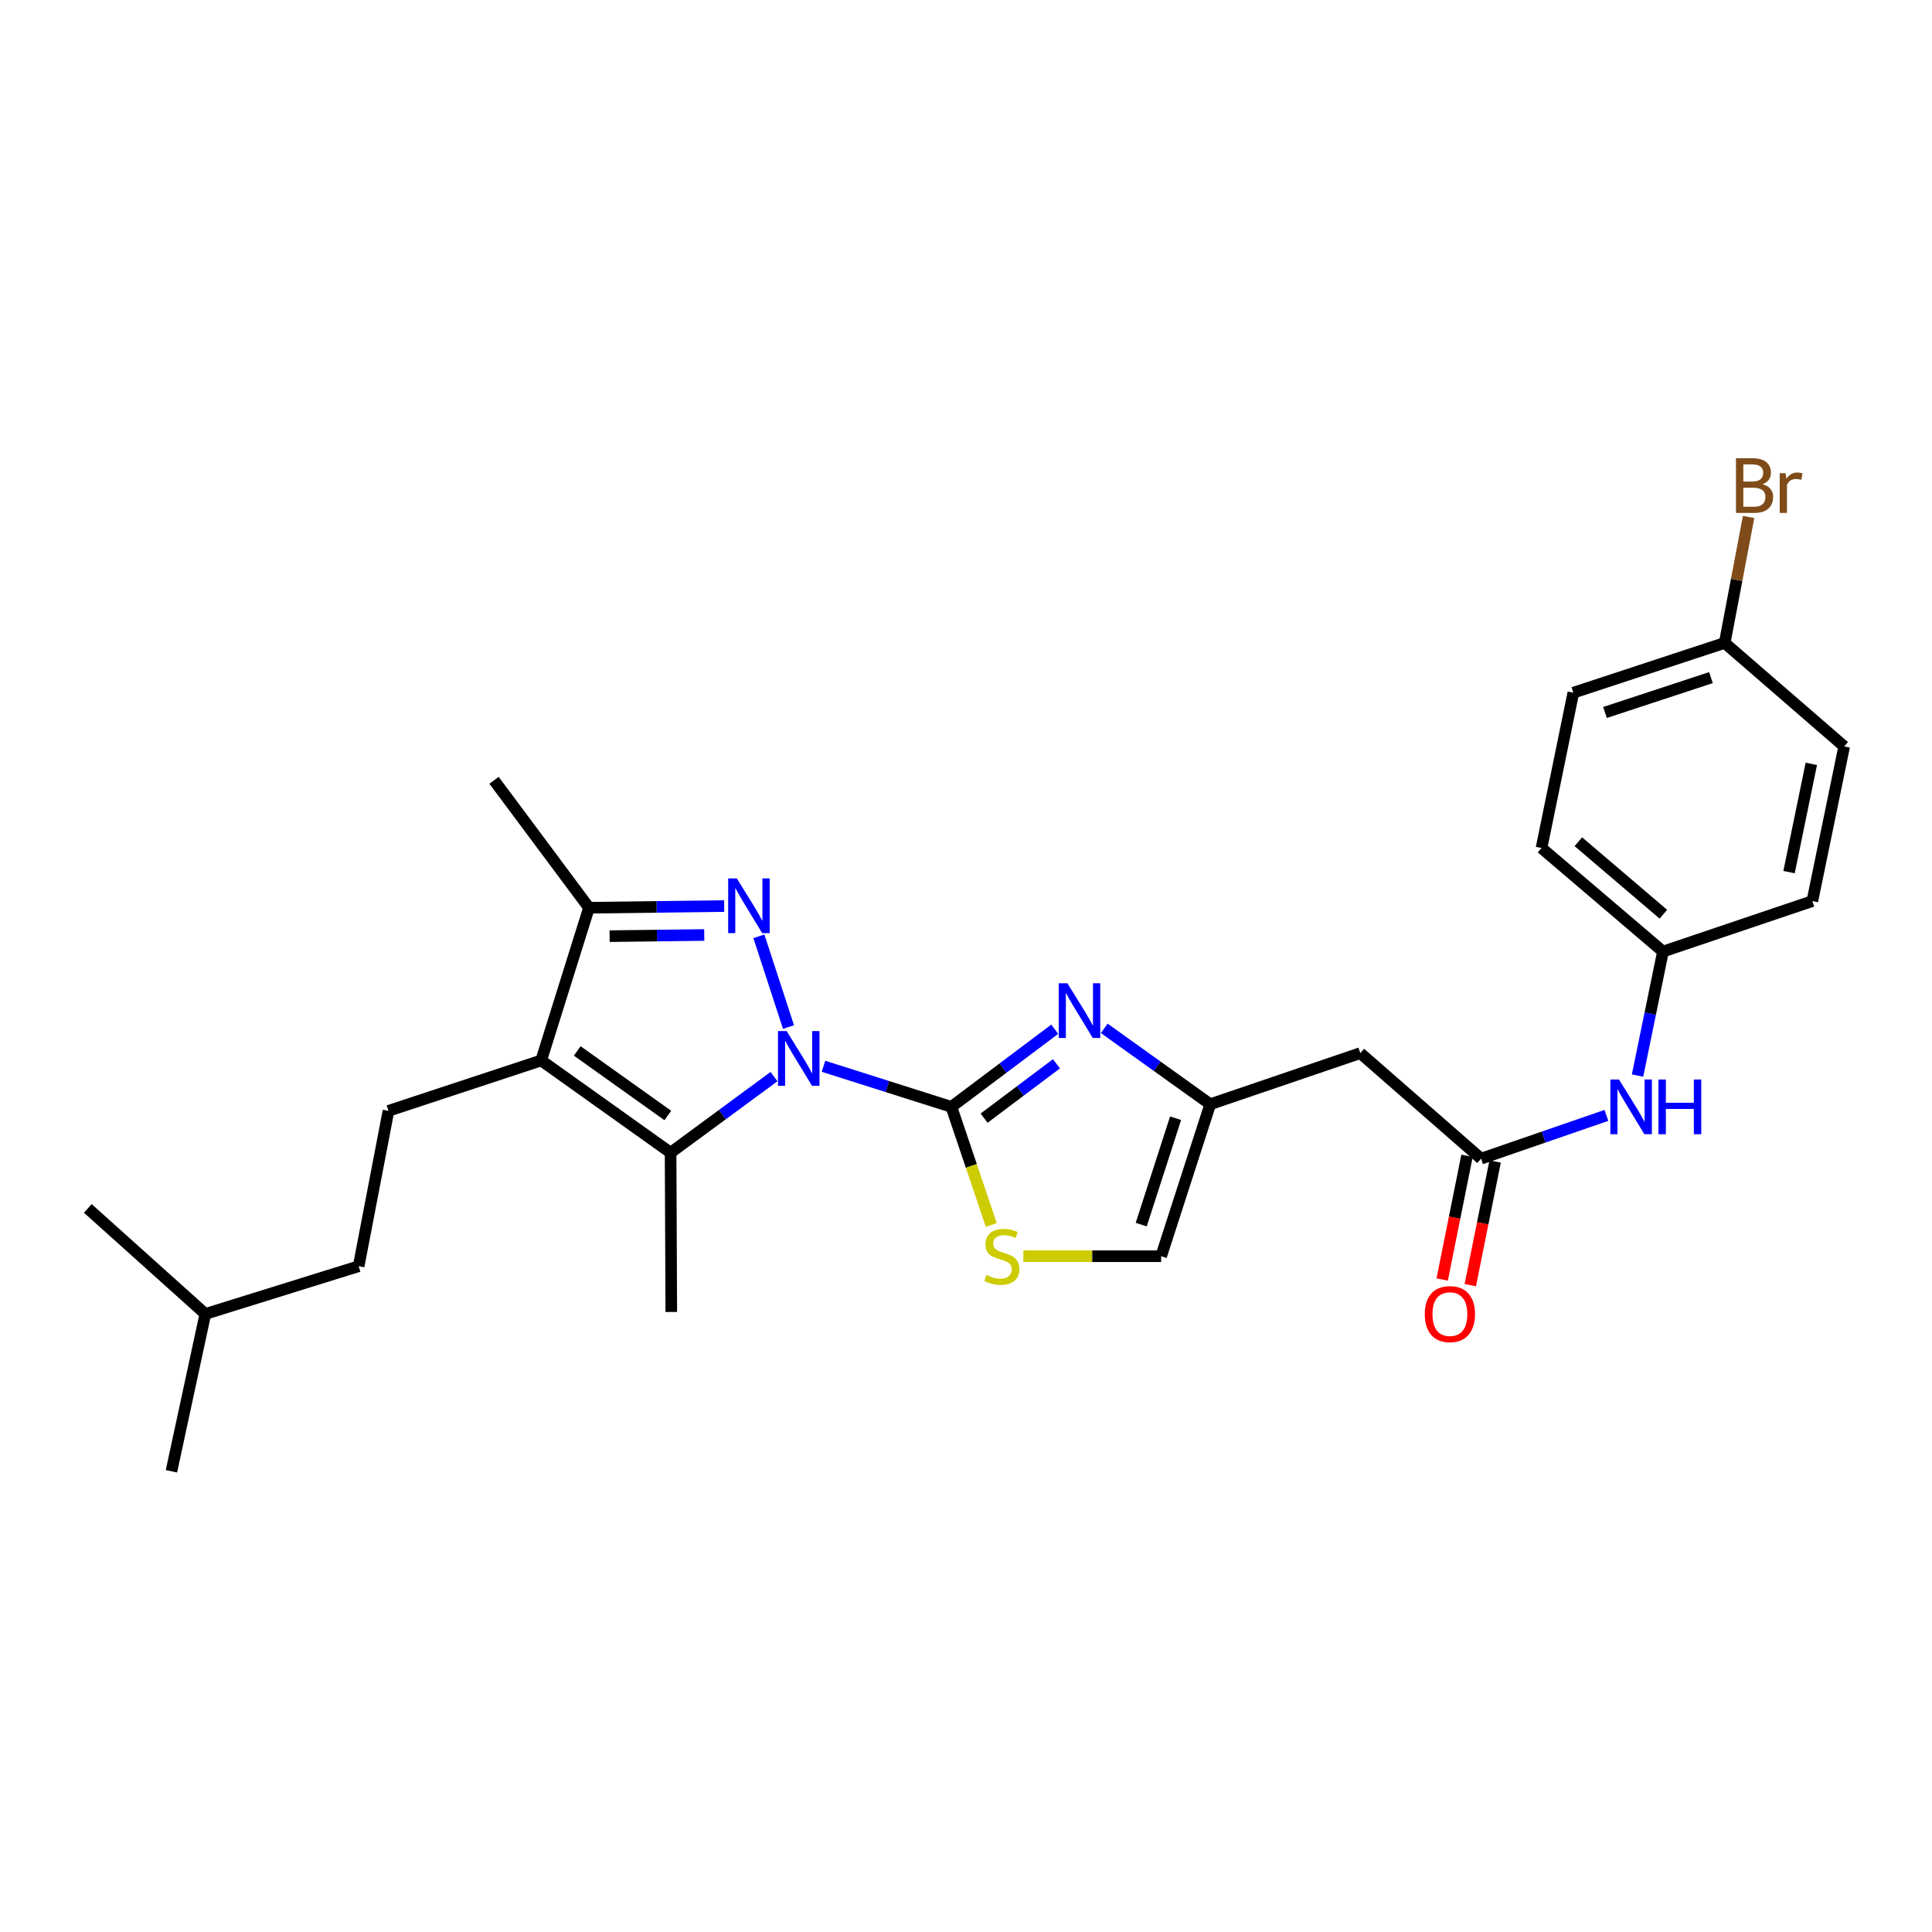 <?xml version='1.0' encoding='iso-8859-1'?>
<svg version='1.1' baseProfile='full'
              xmlns='http://www.w3.org/2000/svg'
                      xmlns:rdkit='http://www.rdkit.org/xml'
                      xmlns:xlink='http://www.w3.org/1999/xlink'
                  xml:space='preserve'
width='1000px' height='1000px' viewBox='0 0 1000 1000'>
<!-- END OF HEADER -->
<rect style='opacity:1.0;fill:#FFFFFF;stroke:none' width='1000' height='1000' x='0' y='0'> </rect>
<path class='bond-0' d='M 426.237,551.909 L 459.334,562.409' style='fill:none;fill-rule:evenodd;stroke:#0000FF;stroke-width:6px;stroke-linecap:butt;stroke-linejoin:miter;stroke-opacity:1' />
<path class='bond-0' d='M 459.334,562.409 L 492.431,572.91' style='fill:none;fill-rule:evenodd;stroke:#000000;stroke-width:6px;stroke-linecap:butt;stroke-linejoin:miter;stroke-opacity:1' />
<path class='bond-1' d='M 408.127,531.606 L 392.8,484.632' style='fill:none;fill-rule:evenodd;stroke:#0000FF;stroke-width:6px;stroke-linecap:butt;stroke-linejoin:miter;stroke-opacity:1' />
<path class='bond-2' d='M 400.626,557.258 L 373.863,576.945' style='fill:none;fill-rule:evenodd;stroke:#0000FF;stroke-width:6px;stroke-linecap:butt;stroke-linejoin:miter;stroke-opacity:1' />
<path class='bond-2' d='M 373.863,576.945 L 347.1,596.631' style='fill:none;fill-rule:evenodd;stroke:#000000;stroke-width:6px;stroke-linecap:butt;stroke-linejoin:miter;stroke-opacity:1' />
<path class='bond-4' d='M 492.431,572.91 L 519.182,552.817' style='fill:none;fill-rule:evenodd;stroke:#000000;stroke-width:6px;stroke-linecap:butt;stroke-linejoin:miter;stroke-opacity:1' />
<path class='bond-4' d='M 519.182,552.817 L 545.934,532.724' style='fill:none;fill-rule:evenodd;stroke:#0000FF;stroke-width:6px;stroke-linecap:butt;stroke-linejoin:miter;stroke-opacity:1' />
<path class='bond-4' d='M 509.369,578.749 L 528.096,564.684' style='fill:none;fill-rule:evenodd;stroke:#000000;stroke-width:6px;stroke-linecap:butt;stroke-linejoin:miter;stroke-opacity:1' />
<path class='bond-4' d='M 528.096,564.684 L 546.822,550.619' style='fill:none;fill-rule:evenodd;stroke:#0000FF;stroke-width:6px;stroke-linecap:butt;stroke-linejoin:miter;stroke-opacity:1' />
<path class='bond-6' d='M 492.431,572.91 L 502.761,603.484' style='fill:none;fill-rule:evenodd;stroke:#000000;stroke-width:6px;stroke-linecap:butt;stroke-linejoin:miter;stroke-opacity:1' />
<path class='bond-6' d='M 502.761,603.484 L 513.092,634.057' style='fill:none;fill-rule:evenodd;stroke:#CCCC00;stroke-width:6px;stroke-linecap:butt;stroke-linejoin:miter;stroke-opacity:1' />
<path class='bond-5' d='M 374.832,468.98 L 339.846,469.412' style='fill:none;fill-rule:evenodd;stroke:#0000FF;stroke-width:6px;stroke-linecap:butt;stroke-linejoin:miter;stroke-opacity:1' />
<path class='bond-5' d='M 339.846,469.412 L 304.859,469.844' style='fill:none;fill-rule:evenodd;stroke:#000000;stroke-width:6px;stroke-linecap:butt;stroke-linejoin:miter;stroke-opacity:1' />
<path class='bond-5' d='M 364.519,483.95 L 340.029,484.252' style='fill:none;fill-rule:evenodd;stroke:#0000FF;stroke-width:6px;stroke-linecap:butt;stroke-linejoin:miter;stroke-opacity:1' />
<path class='bond-5' d='M 340.029,484.252 L 315.538,484.555' style='fill:none;fill-rule:evenodd;stroke:#000000;stroke-width:6px;stroke-linecap:butt;stroke-linejoin:miter;stroke-opacity:1' />
<path class='bond-3' d='M 347.1,596.631 L 280.115,548.883' style='fill:none;fill-rule:evenodd;stroke:#000000;stroke-width:6px;stroke-linecap:butt;stroke-linejoin:miter;stroke-opacity:1' />
<path class='bond-3' d='M 345.667,577.384 L 298.777,543.96' style='fill:none;fill-rule:evenodd;stroke:#000000;stroke-width:6px;stroke-linecap:butt;stroke-linejoin:miter;stroke-opacity:1' />
<path class='bond-15' d='M 347.1,596.631 L 347.454,679.076' style='fill:none;fill-rule:evenodd;stroke:#000000;stroke-width:6px;stroke-linecap:butt;stroke-linejoin:miter;stroke-opacity:1' />
<path class='bond-11' d='M 280.115,548.883 L 201.076,574.971' style='fill:none;fill-rule:evenodd;stroke:#000000;stroke-width:6px;stroke-linecap:butt;stroke-linejoin:miter;stroke-opacity:1' />
<path class='bond-27' d='M 280.115,548.883 L 304.859,469.844' style='fill:none;fill-rule:evenodd;stroke:#000000;stroke-width:6px;stroke-linecap:butt;stroke-linejoin:miter;stroke-opacity:1' />
<path class='bond-7' d='M 571.568,532.279 L 598.992,551.914' style='fill:none;fill-rule:evenodd;stroke:#0000FF;stroke-width:6px;stroke-linecap:butt;stroke-linejoin:miter;stroke-opacity:1' />
<path class='bond-7' d='M 598.992,551.914 L 626.417,571.549' style='fill:none;fill-rule:evenodd;stroke:#000000;stroke-width:6px;stroke-linecap:butt;stroke-linejoin:miter;stroke-opacity:1' />
<path class='bond-23' d='M 304.859,469.844 L 255.709,403.882' style='fill:none;fill-rule:evenodd;stroke:#000000;stroke-width:6px;stroke-linecap:butt;stroke-linejoin:miter;stroke-opacity:1' />
<path class='bond-10' d='M 529.693,650.217 L 565.349,650.217' style='fill:none;fill-rule:evenodd;stroke:#CCCC00;stroke-width:6px;stroke-linecap:butt;stroke-linejoin:miter;stroke-opacity:1' />
<path class='bond-10' d='M 565.349,650.217 L 601.005,650.217' style='fill:none;fill-rule:evenodd;stroke:#000000;stroke-width:6px;stroke-linecap:butt;stroke-linejoin:miter;stroke-opacity:1' />
<path class='bond-9' d='M 626.417,571.549 L 704.087,545.09' style='fill:none;fill-rule:evenodd;stroke:#000000;stroke-width:6px;stroke-linecap:butt;stroke-linejoin:miter;stroke-opacity:1' />
<path class='bond-28' d='M 626.417,571.549 L 601.005,650.217' style='fill:none;fill-rule:evenodd;stroke:#000000;stroke-width:6px;stroke-linecap:butt;stroke-linejoin:miter;stroke-opacity:1' />
<path class='bond-28' d='M 608.482,578.787 L 590.693,633.855' style='fill:none;fill-rule:evenodd;stroke:#000000;stroke-width:6px;stroke-linecap:butt;stroke-linejoin:miter;stroke-opacity:1' />
<path class='bond-8' d='M 766.603,599.715 L 704.087,545.09' style='fill:none;fill-rule:evenodd;stroke:#000000;stroke-width:6px;stroke-linecap:butt;stroke-linejoin:miter;stroke-opacity:1' />
<path class='bond-12' d='M 766.603,599.715 L 799.037,588.52' style='fill:none;fill-rule:evenodd;stroke:#000000;stroke-width:6px;stroke-linecap:butt;stroke-linejoin:miter;stroke-opacity:1' />
<path class='bond-12' d='M 799.037,588.52 L 831.471,577.326' style='fill:none;fill-rule:evenodd;stroke:#0000FF;stroke-width:6px;stroke-linecap:butt;stroke-linejoin:miter;stroke-opacity:1' />
<path class='bond-13' d='M 759.327,598.254 L 752.899,630.261' style='fill:none;fill-rule:evenodd;stroke:#000000;stroke-width:6px;stroke-linecap:butt;stroke-linejoin:miter;stroke-opacity:1' />
<path class='bond-13' d='M 752.899,630.261 L 746.471,662.267' style='fill:none;fill-rule:evenodd;stroke:#FF0000;stroke-width:6px;stroke-linecap:butt;stroke-linejoin:miter;stroke-opacity:1' />
<path class='bond-13' d='M 773.878,601.176 L 767.45,633.183' style='fill:none;fill-rule:evenodd;stroke:#000000;stroke-width:6px;stroke-linecap:butt;stroke-linejoin:miter;stroke-opacity:1' />
<path class='bond-13' d='M 767.45,633.183 L 761.022,665.19' style='fill:none;fill-rule:evenodd;stroke:#FF0000;stroke-width:6px;stroke-linecap:butt;stroke-linejoin:miter;stroke-opacity:1' />
<path class='bond-17' d='M 201.076,574.971 L 185.641,655.387' style='fill:none;fill-rule:evenodd;stroke:#000000;stroke-width:6px;stroke-linecap:butt;stroke-linejoin:miter;stroke-opacity:1' />
<path class='bond-14' d='M 847.591,556.698 L 854.173,524.612' style='fill:none;fill-rule:evenodd;stroke:#0000FF;stroke-width:6px;stroke-linecap:butt;stroke-linejoin:miter;stroke-opacity:1' />
<path class='bond-14' d='M 854.173,524.612 L 860.755,492.527' style='fill:none;fill-rule:evenodd;stroke:#000000;stroke-width:6px;stroke-linecap:butt;stroke-linejoin:miter;stroke-opacity:1' />
<path class='bond-19' d='M 860.755,492.527 L 938.071,466.406' style='fill:none;fill-rule:evenodd;stroke:#000000;stroke-width:6px;stroke-linecap:butt;stroke-linejoin:miter;stroke-opacity:1' />
<path class='bond-20' d='M 860.755,492.527 L 797.885,438.924' style='fill:none;fill-rule:evenodd;stroke:#000000;stroke-width:6px;stroke-linecap:butt;stroke-linejoin:miter;stroke-opacity:1' />
<path class='bond-20' d='M 860.954,473.192 L 816.945,435.671' style='fill:none;fill-rule:evenodd;stroke:#000000;stroke-width:6px;stroke-linecap:butt;stroke-linejoin:miter;stroke-opacity:1' />
<path class='bond-16' d='M 892.698,332.774 L 814.359,358.541' style='fill:none;fill-rule:evenodd;stroke:#000000;stroke-width:6px;stroke-linecap:butt;stroke-linejoin:miter;stroke-opacity:1' />
<path class='bond-16' d='M 885.584,350.738 L 830.747,368.774' style='fill:none;fill-rule:evenodd;stroke:#000000;stroke-width:6px;stroke-linecap:butt;stroke-linejoin:miter;stroke-opacity:1' />
<path class='bond-18' d='M 892.698,332.774 L 898.887,300.171' style='fill:none;fill-rule:evenodd;stroke:#000000;stroke-width:6px;stroke-linecap:butt;stroke-linejoin:miter;stroke-opacity:1' />
<path class='bond-18' d='M 898.887,300.171 L 905.076,267.568' style='fill:none;fill-rule:evenodd;stroke:#7F4C19;stroke-width:6px;stroke-linecap:butt;stroke-linejoin:miter;stroke-opacity:1' />
<path class='bond-29' d='M 892.698,332.774 L 954.545,386.352' style='fill:none;fill-rule:evenodd;stroke:#000000;stroke-width:6px;stroke-linecap:butt;stroke-linejoin:miter;stroke-opacity:1' />
<path class='bond-24' d='M 185.641,655.387 L 106.28,680.098' style='fill:none;fill-rule:evenodd;stroke:#000000;stroke-width:6px;stroke-linecap:butt;stroke-linejoin:miter;stroke-opacity:1' />
<path class='bond-21' d='M 938.071,466.406 L 954.545,386.352' style='fill:none;fill-rule:evenodd;stroke:#000000;stroke-width:6px;stroke-linecap:butt;stroke-linejoin:miter;stroke-opacity:1' />
<path class='bond-21' d='M 926.006,451.406 L 937.537,395.369' style='fill:none;fill-rule:evenodd;stroke:#000000;stroke-width:6px;stroke-linecap:butt;stroke-linejoin:miter;stroke-opacity:1' />
<path class='bond-22' d='M 797.885,438.924 L 814.359,358.541' style='fill:none;fill-rule:evenodd;stroke:#000000;stroke-width:6px;stroke-linecap:butt;stroke-linejoin:miter;stroke-opacity:1' />
<path class='bond-25' d='M 106.28,680.098 L 45.455,625.482' style='fill:none;fill-rule:evenodd;stroke:#000000;stroke-width:6px;stroke-linecap:butt;stroke-linejoin:miter;stroke-opacity:1' />
<path class='bond-26' d='M 106.28,680.098 L 88.734,761.537' style='fill:none;fill-rule:evenodd;stroke:#000000;stroke-width:6px;stroke-linecap:butt;stroke-linejoin:miter;stroke-opacity:1' />
<path  class='atom-0' d='M 407.165 533.684
L 416.445 548.684
Q 417.365 550.164, 418.845 552.844
Q 420.325 555.524, 420.405 555.684
L 420.405 533.684
L 424.165 533.684
L 424.165 562.004
L 420.285 562.004
L 410.325 545.604
Q 409.165 543.684, 407.925 541.484
Q 406.725 539.284, 406.365 538.604
L 406.365 562.004
L 402.685 562.004
L 402.685 533.684
L 407.165 533.684
' fill='#0000FF'/>
<path  class='atom-2' d='M 381.382 454.661
L 390.662 469.661
Q 391.582 471.141, 393.062 473.821
Q 394.542 476.501, 394.622 476.661
L 394.622 454.661
L 398.382 454.661
L 398.382 482.981
L 394.502 482.981
L 384.542 466.581
Q 383.382 464.661, 382.142 462.461
Q 380.942 460.261, 380.582 459.581
L 380.582 482.981
L 376.902 482.981
L 376.902 454.661
L 381.382 454.661
' fill='#0000FF'/>
<path  class='atom-5' d='M 552.488 508.94
L 561.768 523.94
Q 562.688 525.42, 564.168 528.1
Q 565.648 530.78, 565.728 530.94
L 565.728 508.94
L 569.488 508.94
L 569.488 537.26
L 565.608 537.26
L 555.648 520.86
Q 554.488 518.94, 553.248 516.74
Q 552.048 514.54, 551.688 513.86
L 551.688 537.26
L 548.008 537.26
L 548.008 508.94
L 552.488 508.94
' fill='#0000FF'/>
<path  class='atom-7' d='M 510.552 659.937
Q 510.872 660.057, 512.192 660.617
Q 513.512 661.177, 514.952 661.537
Q 516.432 661.857, 517.872 661.857
Q 520.552 661.857, 522.112 660.577
Q 523.672 659.257, 523.672 656.977
Q 523.672 655.417, 522.872 654.457
Q 522.112 653.497, 520.912 652.977
Q 519.712 652.457, 517.712 651.857
Q 515.192 651.097, 513.672 650.377
Q 512.192 649.657, 511.112 648.137
Q 510.072 646.617, 510.072 644.057
Q 510.072 640.497, 512.472 638.297
Q 514.912 636.097, 519.712 636.097
Q 522.992 636.097, 526.712 637.657
L 525.792 640.737
Q 522.392 639.337, 519.832 639.337
Q 517.072 639.337, 515.552 640.497
Q 514.032 641.617, 514.072 643.577
Q 514.072 645.097, 514.832 646.017
Q 515.632 646.937, 516.752 647.457
Q 517.912 647.977, 519.832 648.577
Q 522.392 649.377, 523.912 650.177
Q 525.432 650.977, 526.512 652.617
Q 527.632 654.217, 527.632 656.977
Q 527.632 660.897, 524.992 663.017
Q 522.392 665.097, 518.032 665.097
Q 515.512 665.097, 513.592 664.537
Q 511.712 664.017, 509.472 663.097
L 510.552 659.937
' fill='#CCCC00'/>
<path  class='atom-13' d='M 838.005 558.75
L 847.285 573.75
Q 848.205 575.23, 849.685 577.91
Q 851.165 580.59, 851.245 580.75
L 851.245 558.75
L 855.005 558.75
L 855.005 587.07
L 851.125 587.07
L 841.165 570.67
Q 840.005 568.75, 838.765 566.55
Q 837.565 564.35, 837.205 563.67
L 837.205 587.07
L 833.525 587.07
L 833.525 558.75
L 838.005 558.75
' fill='#0000FF'/>
<path  class='atom-13' d='M 858.405 558.75
L 862.245 558.75
L 862.245 570.79
L 876.725 570.79
L 876.725 558.75
L 880.565 558.75
L 880.565 587.07
L 876.725 587.07
L 876.725 573.99
L 862.245 573.99
L 862.245 587.07
L 858.405 587.07
L 858.405 558.75
' fill='#0000FF'/>
<path  class='atom-14' d='M 737.458 680.178
Q 737.458 673.378, 740.818 669.578
Q 744.178 665.778, 750.458 665.778
Q 756.738 665.778, 760.098 669.578
Q 763.458 673.378, 763.458 680.178
Q 763.458 687.058, 760.058 690.978
Q 756.658 694.858, 750.458 694.858
Q 744.218 694.858, 740.818 690.978
Q 737.458 687.098, 737.458 680.178
M 750.458 691.658
Q 754.778 691.658, 757.098 688.778
Q 759.458 685.858, 759.458 680.178
Q 759.458 674.618, 757.098 671.818
Q 754.778 668.978, 750.458 668.978
Q 746.138 668.978, 743.778 671.778
Q 741.458 674.578, 741.458 680.178
Q 741.458 685.898, 743.778 688.778
Q 746.138 691.658, 750.458 691.658
' fill='#FF0000'/>
<path  class='atom-19' d='M 912.298 250.616
Q 915.018 251.376, 916.378 253.056
Q 917.778 254.696, 917.778 257.136
Q 917.778 261.056, 915.258 263.296
Q 912.778 265.496, 908.058 265.496
L 898.538 265.496
L 898.538 237.176
L 906.898 237.176
Q 911.738 237.176, 914.178 239.136
Q 916.618 241.096, 916.618 244.696
Q 916.618 248.976, 912.298 250.616
M 902.338 240.376
L 902.338 249.256
L 906.898 249.256
Q 909.698 249.256, 911.138 248.136
Q 912.618 246.976, 912.618 244.696
Q 912.618 240.376, 906.898 240.376
L 902.338 240.376
M 908.058 262.296
Q 910.818 262.296, 912.298 260.976
Q 913.778 259.656, 913.778 257.136
Q 913.778 254.816, 912.138 253.656
Q 910.538 252.456, 907.458 252.456
L 902.338 252.456
L 902.338 262.296
L 908.058 262.296
' fill='#7F4C19'/>
<path  class='atom-19' d='M 924.218 244.936
L 924.658 247.776
Q 926.818 244.576, 930.338 244.576
Q 931.458 244.576, 932.978 244.976
L 932.378 248.336
Q 930.658 247.936, 929.698 247.936
Q 928.018 247.936, 926.898 248.616
Q 925.818 249.256, 924.938 250.816
L 924.938 265.496
L 921.178 265.496
L 921.178 244.936
L 924.218 244.936
' fill='#7F4C19'/>
</svg>
